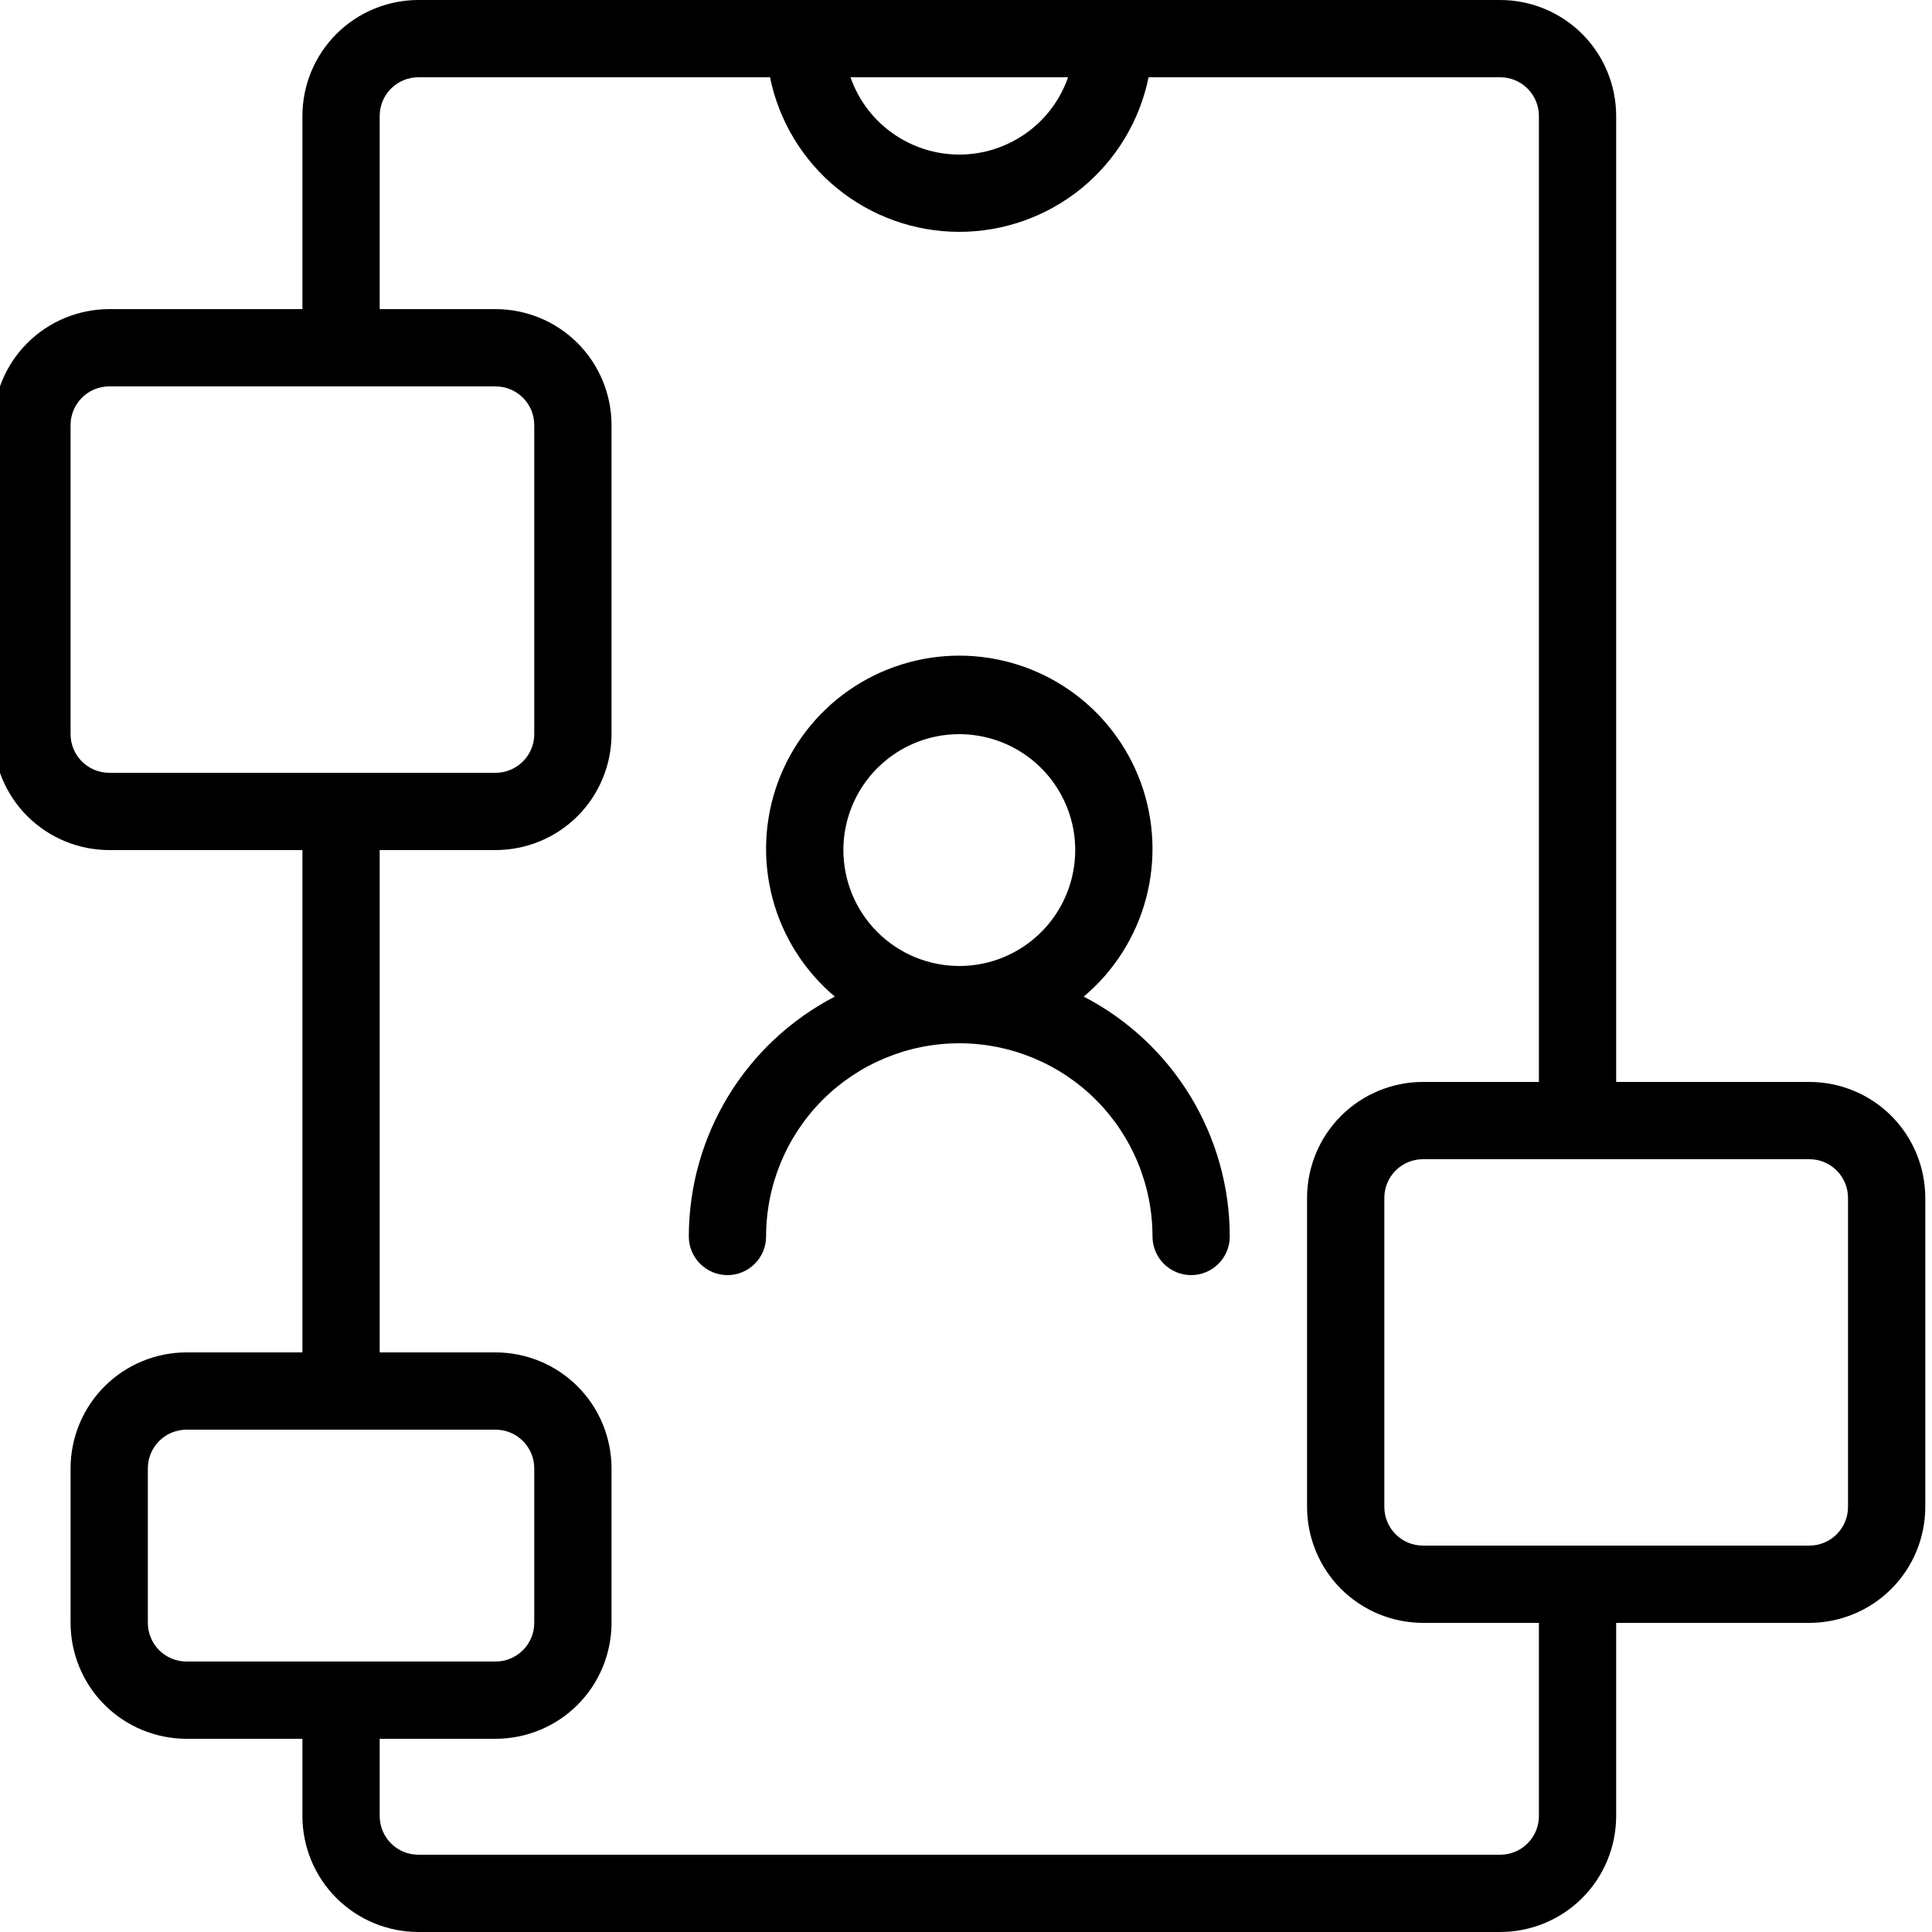 <?xml version="1.0" encoding="UTF-8"?> <svg xmlns="http://www.w3.org/2000/svg" width="36" height="36" viewBox="0 0 36 36" fill="none"><g clip-path="url(#clip0_8132_144)"><path d="M33.715 20.16H30.115V2.16C30.114 1.587 29.887 1.038 29.482 0.633C29.077 0.228 28.528 0.001 27.955 0H7.795C7.222 0.001 6.673 0.228 6.268 0.633C5.863 1.038 5.636 1.587 5.635 2.16V5.76H2.035C1.462 5.761 0.913 5.988 0.508 6.393C0.103 6.798 -0.124 7.347 -0.125 7.92V13.68C-0.124 14.253 0.103 14.802 0.508 15.207C0.913 15.612 1.462 15.839 2.035 15.84H5.635V25.2H3.475C2.902 25.201 2.353 25.428 1.948 25.833C1.543 26.238 1.316 26.787 1.315 27.36V30.24C1.316 30.813 1.543 31.362 1.948 31.767C2.353 32.172 2.902 32.399 3.475 32.4H5.635V33.84C5.636 34.413 5.863 34.962 6.268 35.367C6.673 35.772 7.222 35.999 7.795 36H27.955C28.528 35.999 29.077 35.772 29.482 35.367C29.887 34.962 30.114 34.413 30.115 33.84V30.24H33.715C34.288 30.239 34.837 30.012 35.242 29.607C35.647 29.202 35.874 28.653 35.875 28.08V22.32C35.874 21.747 35.647 21.198 35.242 20.793C34.837 20.388 34.288 20.161 33.715 20.16ZM19.902 1.44C19.756 1.861 19.482 2.225 19.118 2.483C18.755 2.741 18.321 2.88 17.875 2.88C17.43 2.88 16.995 2.741 16.632 2.483C16.268 2.225 15.994 1.861 15.848 1.44H19.902ZM1.315 13.68V7.92C1.315 7.729 1.391 7.546 1.526 7.411C1.661 7.276 1.844 7.2 2.035 7.2H9.235C9.426 7.2 9.609 7.276 9.744 7.411C9.879 7.546 9.955 7.729 9.955 7.92V13.68C9.955 13.871 9.879 14.054 9.744 14.189C9.609 14.324 9.426 14.4 9.235 14.4H2.035C1.844 14.4 1.661 14.324 1.526 14.189C1.391 14.054 1.315 13.871 1.315 13.68ZM2.755 30.24V27.36C2.755 27.169 2.831 26.986 2.966 26.851C3.101 26.716 3.284 26.64 3.475 26.64H9.235C9.426 26.64 9.609 26.716 9.744 26.851C9.879 26.986 9.955 27.169 9.955 27.36V30.24C9.955 30.431 9.879 30.614 9.744 30.749C9.609 30.884 9.426 30.96 9.235 30.96H3.475C3.284 30.96 3.101 30.884 2.966 30.749C2.831 30.614 2.755 30.431 2.755 30.24ZM28.675 33.84C28.675 34.031 28.599 34.214 28.464 34.349C28.329 34.484 28.146 34.56 27.955 34.56H7.795C7.604 34.56 7.421 34.484 7.286 34.349C7.151 34.214 7.075 34.031 7.075 33.84V32.4H9.235C9.808 32.399 10.357 32.172 10.762 31.767C11.167 31.362 11.394 30.813 11.395 30.24V27.36C11.394 26.787 11.167 26.238 10.762 25.833C10.357 25.428 9.808 25.201 9.235 25.2H7.075V15.84H9.235C9.808 15.839 10.357 15.612 10.762 15.207C11.167 14.802 11.394 14.253 11.395 13.68V7.92C11.394 7.347 11.167 6.798 10.762 6.393C10.357 5.988 9.808 5.761 9.235 5.76H7.075V2.16C7.075 1.969 7.151 1.786 7.286 1.651C7.421 1.516 7.604 1.44 7.795 1.44H14.348C14.514 2.253 14.955 2.984 15.598 3.509C16.241 4.033 17.045 4.32 17.875 4.32C18.705 4.32 19.509 4.033 20.152 3.509C20.795 2.984 21.236 2.253 21.402 1.44H27.955C28.146 1.44 28.329 1.516 28.464 1.651C28.599 1.786 28.675 1.969 28.675 2.16V20.16H26.515C25.942 20.161 25.393 20.388 24.988 20.793C24.583 21.198 24.356 21.747 24.355 22.32V28.08C24.356 28.653 24.583 29.202 24.988 29.607C25.393 30.012 25.942 30.239 26.515 30.24H28.675V33.84ZM34.435 28.08C34.435 28.271 34.359 28.454 34.224 28.589C34.089 28.724 33.906 28.8 33.715 28.8H26.515C26.324 28.8 26.141 28.724 26.006 28.589C25.871 28.454 25.795 28.271 25.795 28.08V22.32C25.795 22.129 25.871 21.946 26.006 21.811C26.141 21.676 26.324 21.6 26.515 21.6H33.715C33.906 21.6 34.089 21.676 34.224 21.811C34.359 21.946 34.435 22.129 34.435 22.32V28.08Z" fill="black"></path><path d="M20.194 18.57C20.759 18.095 21.164 17.457 21.354 16.744C21.544 16.03 21.51 15.276 21.257 14.582C21.004 13.889 20.543 13.29 19.939 12.867C19.334 12.444 18.613 12.217 17.875 12.217C17.137 12.217 16.416 12.444 15.811 12.867C15.207 13.29 14.746 13.889 14.493 14.582C14.24 15.276 14.206 16.03 14.396 16.744C14.586 17.457 14.991 18.095 15.556 18.57C14.737 18.995 14.05 19.636 13.57 20.424C13.09 21.213 12.836 22.117 12.835 23.04C12.835 23.231 12.911 23.414 13.046 23.549C13.181 23.684 13.364 23.76 13.555 23.76C13.746 23.76 13.929 23.684 14.064 23.549C14.199 23.414 14.275 23.231 14.275 23.04C14.275 22.085 14.654 21.17 15.329 20.494C16.005 19.819 16.92 19.44 17.875 19.44C18.83 19.44 19.745 19.819 20.421 20.494C21.096 21.17 21.475 22.085 21.475 23.04C21.475 23.231 21.551 23.414 21.686 23.549C21.821 23.684 22.004 23.76 22.195 23.76C22.386 23.76 22.569 23.684 22.704 23.549C22.839 23.414 22.915 23.231 22.915 23.04C22.914 22.117 22.66 21.213 22.18 20.424C21.7 19.636 21.013 18.995 20.194 18.57ZM15.715 15.84C15.715 15.413 15.842 14.995 16.079 14.64C16.316 14.285 16.654 14.008 17.048 13.844C17.443 13.681 17.877 13.638 18.296 13.722C18.715 13.805 19.1 14.011 19.402 14.313C19.704 14.615 19.91 15 19.994 15.419C20.077 15.838 20.034 16.272 19.87 16.667C19.707 17.061 19.43 17.399 19.075 17.636C18.72 17.873 18.302 18 17.875 18C17.302 17.999 16.753 17.772 16.348 17.367C15.943 16.962 15.716 16.413 15.715 15.84Z" fill="black"></path></g><defs><clipPath id="clip0_8132_144"><rect width="36" height="36" fill="black"></rect></clipPath></defs></svg> 